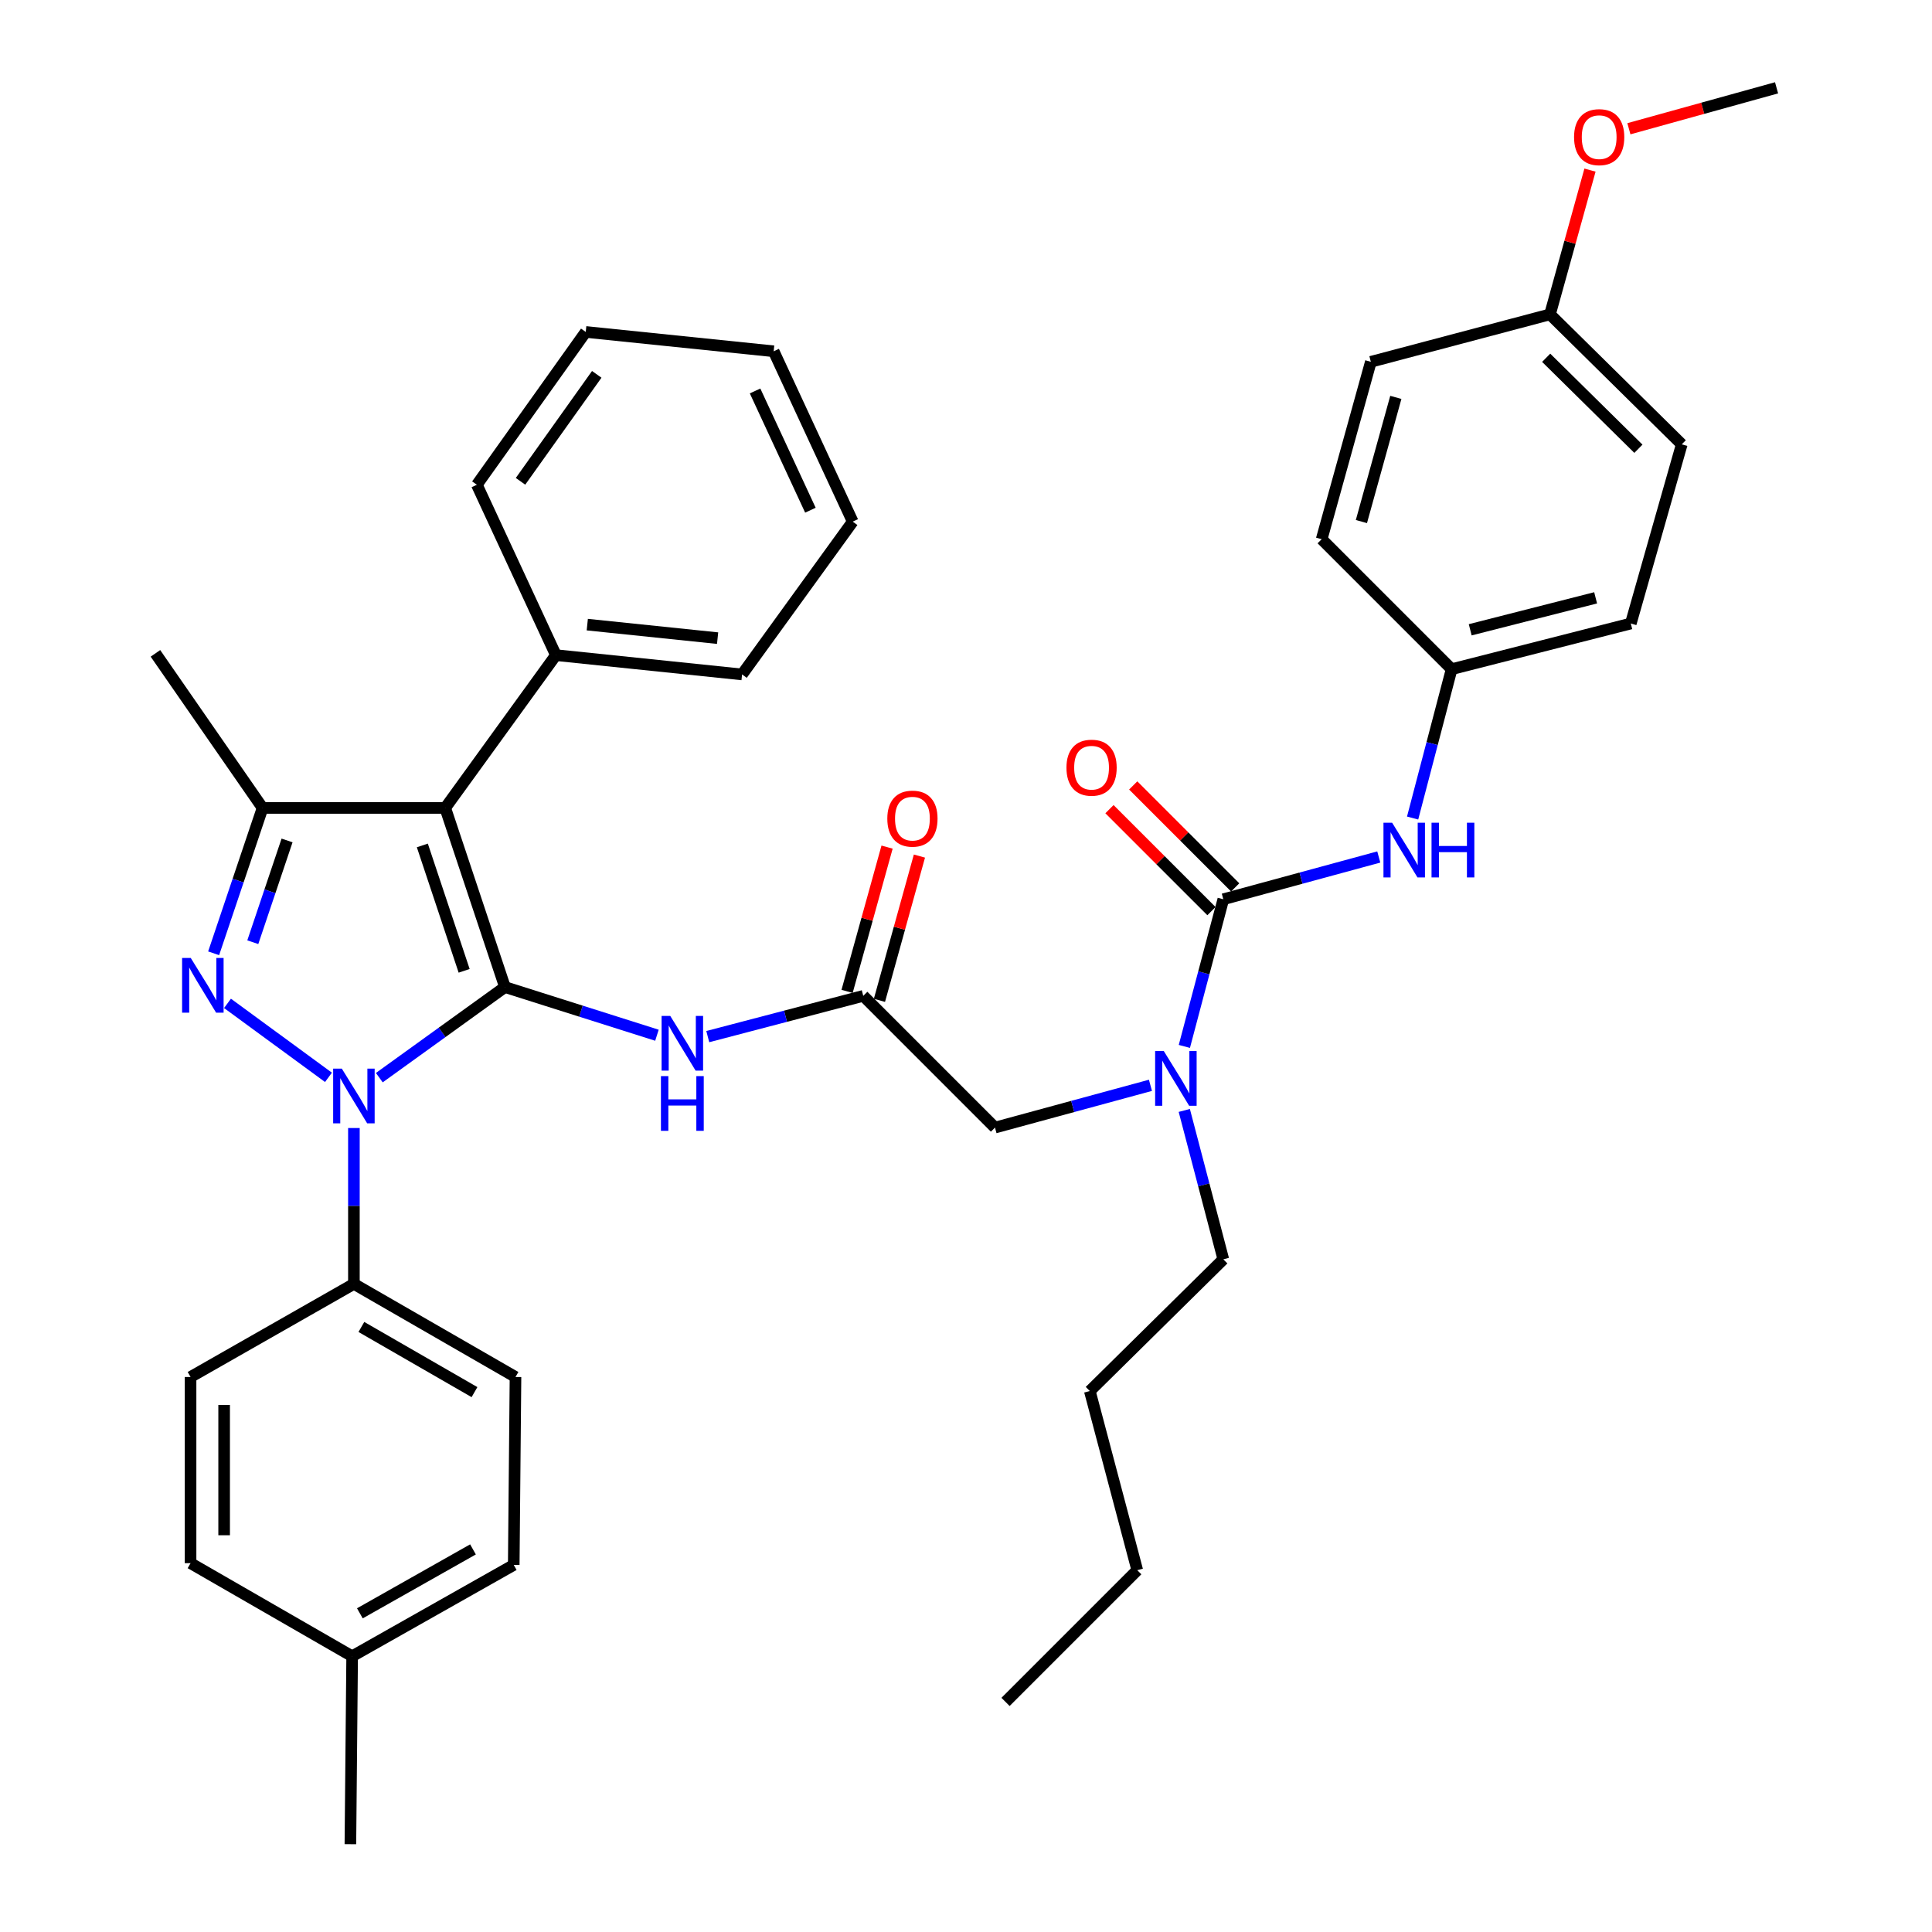 <?xml version='1.0' encoding='iso-8859-1'?>
<svg version='1.1' baseProfile='full'
              xmlns='http://www.w3.org/2000/svg'
                      xmlns:rdkit='http://www.rdkit.org/xml'
                      xmlns:xlink='http://www.w3.org/1999/xlink'
                  xml:space='preserve'
width='1000px' height='1000px' viewBox='0 0 1000 1000'>
<!-- END OF HEADER -->
<rect style='opacity:1.0;fill:#FFFFFF;stroke:none' width='1000' height='1000' x='0' y='0'> </rect>
<path class='bond-0' d='M 446.822,515.457 L 406.581,526.004' style='fill:none;fill-rule:evenodd;stroke:#000000;stroke-width:6px;stroke-linecap:butt;stroke-linejoin:miter;stroke-opacity:1' />
<path class='bond-0' d='M 406.581,526.004 L 366.34,536.55' style='fill:none;fill-rule:evenodd;stroke:#0000FF;stroke-width:6px;stroke-linecap:butt;stroke-linejoin:miter;stroke-opacity:1' />
<path class='bond-1' d='M 455.195,517.778 L 465.544,480.441' style='fill:none;fill-rule:evenodd;stroke:#000000;stroke-width:6px;stroke-linecap:butt;stroke-linejoin:miter;stroke-opacity:1' />
<path class='bond-1' d='M 465.544,480.441 L 475.894,443.104' style='fill:none;fill-rule:evenodd;stroke:#FF0000;stroke-width:6px;stroke-linecap:butt;stroke-linejoin:miter;stroke-opacity:1' />
<path class='bond-1' d='M 438.448,513.136 L 448.797,475.799' style='fill:none;fill-rule:evenodd;stroke:#000000;stroke-width:6px;stroke-linecap:butt;stroke-linejoin:miter;stroke-opacity:1' />
<path class='bond-1' d='M 448.797,475.799 L 459.147,438.462' style='fill:none;fill-rule:evenodd;stroke:#FF0000;stroke-width:6px;stroke-linecap:butt;stroke-linejoin:miter;stroke-opacity:1' />
<path class='bond-2' d='M 446.822,515.457 L 515.003,583.639' style='fill:none;fill-rule:evenodd;stroke:#000000;stroke-width:6px;stroke-linecap:butt;stroke-linejoin:miter;stroke-opacity:1' />
<path class='bond-3' d='M 515.003,583.639 L 555.236,572.699' style='fill:none;fill-rule:evenodd;stroke:#000000;stroke-width:6px;stroke-linecap:butt;stroke-linejoin:miter;stroke-opacity:1' />
<path class='bond-3' d='M 555.236,572.699 L 595.469,561.759' style='fill:none;fill-rule:evenodd;stroke:#0000FF;stroke-width:6px;stroke-linecap:butt;stroke-linejoin:miter;stroke-opacity:1' />
<path class='bond-4' d='M 340.032,535.834 L 300.698,523.372' style='fill:none;fill-rule:evenodd;stroke:#0000FF;stroke-width:6px;stroke-linecap:butt;stroke-linejoin:miter;stroke-opacity:1' />
<path class='bond-4' d='M 300.698,523.372 L 261.364,510.91' style='fill:none;fill-rule:evenodd;stroke:#000000;stroke-width:6px;stroke-linecap:butt;stroke-linejoin:miter;stroke-opacity:1' />
<path class='bond-5' d='M 613.02,541.622 L 623.103,503.538' style='fill:none;fill-rule:evenodd;stroke:#0000FF;stroke-width:6px;stroke-linecap:butt;stroke-linejoin:miter;stroke-opacity:1' />
<path class='bond-5' d='M 623.103,503.538 L 633.187,465.455' style='fill:none;fill-rule:evenodd;stroke:#000000;stroke-width:6px;stroke-linecap:butt;stroke-linejoin:miter;stroke-opacity:1' />
<path class='bond-6' d='M 612.982,574.76 L 623.085,613.29' style='fill:none;fill-rule:evenodd;stroke:#0000FF;stroke-width:6px;stroke-linecap:butt;stroke-linejoin:miter;stroke-opacity:1' />
<path class='bond-6' d='M 623.085,613.29 L 633.187,651.821' style='fill:none;fill-rule:evenodd;stroke:#000000;stroke-width:6px;stroke-linecap:butt;stroke-linejoin:miter;stroke-opacity:1' />
<path class='bond-7' d='M 183.18,583.866 L 183.18,624.206' style='fill:none;fill-rule:evenodd;stroke:#0000FF;stroke-width:6px;stroke-linecap:butt;stroke-linejoin:miter;stroke-opacity:1' />
<path class='bond-7' d='M 183.18,624.206 L 183.18,664.546' style='fill:none;fill-rule:evenodd;stroke:#000000;stroke-width:6px;stroke-linecap:butt;stroke-linejoin:miter;stroke-opacity:1' />
<path class='bond-8' d='M 196.329,557.794 L 228.846,534.352' style='fill:none;fill-rule:evenodd;stroke:#0000FF;stroke-width:6px;stroke-linecap:butt;stroke-linejoin:miter;stroke-opacity:1' />
<path class='bond-8' d='M 228.846,534.352 L 261.364,510.91' style='fill:none;fill-rule:evenodd;stroke:#000000;stroke-width:6px;stroke-linecap:butt;stroke-linejoin:miter;stroke-opacity:1' />
<path class='bond-9' d='M 170.017,557.632 L 117.75,519.346' style='fill:none;fill-rule:evenodd;stroke:#0000FF;stroke-width:6px;stroke-linecap:butt;stroke-linejoin:miter;stroke-opacity:1' />
<path class='bond-10' d='M 261.364,510.91 L 230.449,418.186' style='fill:none;fill-rule:evenodd;stroke:#000000;stroke-width:6px;stroke-linecap:butt;stroke-linejoin:miter;stroke-opacity:1' />
<path class='bond-10' d='M 240.24,502.498 L 218.6,437.591' style='fill:none;fill-rule:evenodd;stroke:#000000;stroke-width:6px;stroke-linecap:butt;stroke-linejoin:miter;stroke-opacity:1' />
<path class='bond-11' d='M 230.449,418.186 L 287.731,339.094' style='fill:none;fill-rule:evenodd;stroke:#000000;stroke-width:6px;stroke-linecap:butt;stroke-linejoin:miter;stroke-opacity:1' />
<path class='bond-12' d='M 230.449,418.186 L 135.91,418.186' style='fill:none;fill-rule:evenodd;stroke:#000000;stroke-width:6px;stroke-linecap:butt;stroke-linejoin:miter;stroke-opacity:1' />
<path class='bond-13' d='M 135.91,418.186 L 80.453,338.177' style='fill:none;fill-rule:evenodd;stroke:#000000;stroke-width:6px;stroke-linecap:butt;stroke-linejoin:miter;stroke-opacity:1' />
<path class='bond-14' d='M 135.91,418.186 L 123.244,455.803' style='fill:none;fill-rule:evenodd;stroke:#000000;stroke-width:6px;stroke-linecap:butt;stroke-linejoin:miter;stroke-opacity:1' />
<path class='bond-14' d='M 123.244,455.803 L 110.579,493.42' style='fill:none;fill-rule:evenodd;stroke:#0000FF;stroke-width:6px;stroke-linecap:butt;stroke-linejoin:miter;stroke-opacity:1' />
<path class='bond-14' d='M 148.58,435.016 L 139.714,461.348' style='fill:none;fill-rule:evenodd;stroke:#000000;stroke-width:6px;stroke-linecap:butt;stroke-linejoin:miter;stroke-opacity:1' />
<path class='bond-14' d='M 139.714,461.348 L 130.848,487.681' style='fill:none;fill-rule:evenodd;stroke:#0000FF;stroke-width:6px;stroke-linecap:butt;stroke-linejoin:miter;stroke-opacity:1' />
<path class='bond-15' d='M 751.361,346.364 L 684.097,279.09' style='fill:none;fill-rule:evenodd;stroke:#000000;stroke-width:6px;stroke-linecap:butt;stroke-linejoin:miter;stroke-opacity:1' />
<path class='bond-16' d='M 751.361,346.364 L 844.095,322.729' style='fill:none;fill-rule:evenodd;stroke:#000000;stroke-width:6px;stroke-linecap:butt;stroke-linejoin:miter;stroke-opacity:1' />
<path class='bond-16' d='M 760.979,325.979 L 825.893,309.434' style='fill:none;fill-rule:evenodd;stroke:#000000;stroke-width:6px;stroke-linecap:butt;stroke-linejoin:miter;stroke-opacity:1' />
<path class='bond-17' d='M 751.361,346.364 L 741.263,384.89' style='fill:none;fill-rule:evenodd;stroke:#000000;stroke-width:6px;stroke-linecap:butt;stroke-linejoin:miter;stroke-opacity:1' />
<path class='bond-17' d='M 741.263,384.89 L 731.165,423.416' style='fill:none;fill-rule:evenodd;stroke:#0000FF;stroke-width:6px;stroke-linecap:butt;stroke-linejoin:miter;stroke-opacity:1' />
<path class='bond-18' d='M 633.187,465.455 L 673.42,454.516' style='fill:none;fill-rule:evenodd;stroke:#000000;stroke-width:6px;stroke-linecap:butt;stroke-linejoin:miter;stroke-opacity:1' />
<path class='bond-18' d='M 673.42,454.516 L 713.653,443.576' style='fill:none;fill-rule:evenodd;stroke:#0000FF;stroke-width:6px;stroke-linecap:butt;stroke-linejoin:miter;stroke-opacity:1' />
<path class='bond-19' d='M 639.331,459.311 L 612.941,432.924' style='fill:none;fill-rule:evenodd;stroke:#000000;stroke-width:6px;stroke-linecap:butt;stroke-linejoin:miter;stroke-opacity:1' />
<path class='bond-19' d='M 612.941,432.924 L 586.55,406.537' style='fill:none;fill-rule:evenodd;stroke:#FF0000;stroke-width:6px;stroke-linecap:butt;stroke-linejoin:miter;stroke-opacity:1' />
<path class='bond-19' d='M 627.043,471.6 L 600.653,445.213' style='fill:none;fill-rule:evenodd;stroke:#000000;stroke-width:6px;stroke-linecap:butt;stroke-linejoin:miter;stroke-opacity:1' />
<path class='bond-19' d='M 600.653,445.213 L 574.263,418.827' style='fill:none;fill-rule:evenodd;stroke:#FF0000;stroke-width:6px;stroke-linecap:butt;stroke-linejoin:miter;stroke-opacity:1' />
<path class='bond-20' d='M 802.271,162.721 L 870.472,229.995' style='fill:none;fill-rule:evenodd;stroke:#000000;stroke-width:6px;stroke-linecap:butt;stroke-linejoin:miter;stroke-opacity:1' />
<path class='bond-20' d='M 800.297,185.185 L 848.038,232.276' style='fill:none;fill-rule:evenodd;stroke:#000000;stroke-width:6px;stroke-linecap:butt;stroke-linejoin:miter;stroke-opacity:1' />
<path class='bond-21' d='M 802.271,162.721 L 812.624,125.384' style='fill:none;fill-rule:evenodd;stroke:#000000;stroke-width:6px;stroke-linecap:butt;stroke-linejoin:miter;stroke-opacity:1' />
<path class='bond-21' d='M 812.624,125.384 L 822.977,88.046' style='fill:none;fill-rule:evenodd;stroke:#FF0000;stroke-width:6px;stroke-linecap:butt;stroke-linejoin:miter;stroke-opacity:1' />
<path class='bond-22' d='M 802.271,162.721 L 709.547,187.273' style='fill:none;fill-rule:evenodd;stroke:#000000;stroke-width:6px;stroke-linecap:butt;stroke-linejoin:miter;stroke-opacity:1' />
<path class='bond-23' d='M 684.097,279.09 L 709.547,187.273' style='fill:none;fill-rule:evenodd;stroke:#000000;stroke-width:6px;stroke-linecap:butt;stroke-linejoin:miter;stroke-opacity:1' />
<path class='bond-23' d='M 704.661,269.959 L 722.476,205.688' style='fill:none;fill-rule:evenodd;stroke:#000000;stroke-width:6px;stroke-linecap:butt;stroke-linejoin:miter;stroke-opacity:1' />
<path class='bond-24' d='M 844.095,322.729 L 870.472,229.995' style='fill:none;fill-rule:evenodd;stroke:#000000;stroke-width:6px;stroke-linecap:butt;stroke-linejoin:miter;stroke-opacity:1' />
<path class='bond-25' d='M 633.187,651.821 L 564.088,720.003' style='fill:none;fill-rule:evenodd;stroke:#000000;stroke-width:6px;stroke-linecap:butt;stroke-linejoin:miter;stroke-opacity:1' />
<path class='bond-26' d='M 287.731,339.094 L 384.095,349.087' style='fill:none;fill-rule:evenodd;stroke:#000000;stroke-width:6px;stroke-linecap:butt;stroke-linejoin:miter;stroke-opacity:1' />
<path class='bond-26' d='M 303.978,323.307 L 371.433,330.302' style='fill:none;fill-rule:evenodd;stroke:#000000;stroke-width:6px;stroke-linecap:butt;stroke-linejoin:miter;stroke-opacity:1' />
<path class='bond-27' d='M 287.731,339.094 L 246.814,250.908' style='fill:none;fill-rule:evenodd;stroke:#000000;stroke-width:6px;stroke-linecap:butt;stroke-linejoin:miter;stroke-opacity:1' />
<path class='bond-28' d='M 384.095,349.087 L 441.367,269.995' style='fill:none;fill-rule:evenodd;stroke:#000000;stroke-width:6px;stroke-linecap:butt;stroke-linejoin:miter;stroke-opacity:1' />
<path class='bond-29' d='M 441.367,269.995 L 400.45,181.818' style='fill:none;fill-rule:evenodd;stroke:#000000;stroke-width:6px;stroke-linecap:butt;stroke-linejoin:miter;stroke-opacity:1' />
<path class='bond-29' d='M 419.465,264.083 L 390.823,202.36' style='fill:none;fill-rule:evenodd;stroke:#000000;stroke-width:6px;stroke-linecap:butt;stroke-linejoin:miter;stroke-opacity:1' />
<path class='bond-30' d='M 400.45,181.818 L 303.178,171.816' style='fill:none;fill-rule:evenodd;stroke:#000000;stroke-width:6px;stroke-linecap:butt;stroke-linejoin:miter;stroke-opacity:1' />
<path class='bond-31' d='M 303.178,171.816 L 246.814,250.908' style='fill:none;fill-rule:evenodd;stroke:#000000;stroke-width:6px;stroke-linecap:butt;stroke-linejoin:miter;stroke-opacity:1' />
<path class='bond-31' d='M 308.876,193.765 L 269.421,249.129' style='fill:none;fill-rule:evenodd;stroke:#000000;stroke-width:6px;stroke-linecap:butt;stroke-linejoin:miter;stroke-opacity:1' />
<path class='bond-32' d='M 564.088,720.003 L 588.64,812.727' style='fill:none;fill-rule:evenodd;stroke:#000000;stroke-width:6px;stroke-linecap:butt;stroke-linejoin:miter;stroke-opacity:1' />
<path class='bond-33' d='M 588.64,812.727 L 520.458,880.909' style='fill:none;fill-rule:evenodd;stroke:#000000;stroke-width:6px;stroke-linecap:butt;stroke-linejoin:miter;stroke-opacity:1' />
<path class='bond-34' d='M 183.18,664.546 L 266.819,712.733' style='fill:none;fill-rule:evenodd;stroke:#000000;stroke-width:6px;stroke-linecap:butt;stroke-linejoin:miter;stroke-opacity:1' />
<path class='bond-34' d='M 187.05,686.832 L 245.597,720.563' style='fill:none;fill-rule:evenodd;stroke:#000000;stroke-width:6px;stroke-linecap:butt;stroke-linejoin:miter;stroke-opacity:1' />
<path class='bond-35' d='M 183.18,664.546 L 98.633,712.733' style='fill:none;fill-rule:evenodd;stroke:#000000;stroke-width:6px;stroke-linecap:butt;stroke-linejoin:miter;stroke-opacity:1' />
<path class='bond-36' d='M 182.272,857.274 L 265.911,810.004' style='fill:none;fill-rule:evenodd;stroke:#000000;stroke-width:6px;stroke-linecap:butt;stroke-linejoin:miter;stroke-opacity:1' />
<path class='bond-36' d='M 186.267,835.054 L 244.815,801.965' style='fill:none;fill-rule:evenodd;stroke:#000000;stroke-width:6px;stroke-linecap:butt;stroke-linejoin:miter;stroke-opacity:1' />
<path class='bond-37' d='M 182.272,857.274 L 181.364,954.545' style='fill:none;fill-rule:evenodd;stroke:#000000;stroke-width:6px;stroke-linecap:butt;stroke-linejoin:miter;stroke-opacity:1' />
<path class='bond-38' d='M 182.272,857.274 L 98.633,809.097' style='fill:none;fill-rule:evenodd;stroke:#000000;stroke-width:6px;stroke-linecap:butt;stroke-linejoin:miter;stroke-opacity:1' />
<path class='bond-39' d='M 266.819,712.733 L 265.911,810.004' style='fill:none;fill-rule:evenodd;stroke:#000000;stroke-width:6px;stroke-linecap:butt;stroke-linejoin:miter;stroke-opacity:1' />
<path class='bond-40' d='M 98.633,712.733 L 98.633,809.097' style='fill:none;fill-rule:evenodd;stroke:#000000;stroke-width:6px;stroke-linecap:butt;stroke-linejoin:miter;stroke-opacity:1' />
<path class='bond-40' d='M 116.011,727.187 L 116.011,794.642' style='fill:none;fill-rule:evenodd;stroke:#000000;stroke-width:6px;stroke-linecap:butt;stroke-linejoin:miter;stroke-opacity:1' />
<path class='bond-41' d='M 843.112,66.641 L 881.33,56.048' style='fill:none;fill-rule:evenodd;stroke:#FF0000;stroke-width:6px;stroke-linecap:butt;stroke-linejoin:miter;stroke-opacity:1' />
<path class='bond-41' d='M 881.33,56.048 L 919.547,45.455' style='fill:none;fill-rule:evenodd;stroke:#000000;stroke-width:6px;stroke-linecap:butt;stroke-linejoin:miter;stroke-opacity:1' />
<path  class='atom-1' d='M 459.272 423.721
Q 459.272 416.921, 462.632 413.121
Q 465.992 409.321, 472.272 409.321
Q 478.552 409.321, 481.912 413.121
Q 485.272 416.921, 485.272 423.721
Q 485.272 430.601, 481.872 434.521
Q 478.472 438.401, 472.272 438.401
Q 466.032 438.401, 462.632 434.521
Q 459.272 430.641, 459.272 423.721
M 472.272 435.201
Q 476.592 435.201, 478.912 432.321
Q 481.272 429.401, 481.272 423.721
Q 481.272 418.161, 478.912 415.361
Q 476.592 412.521, 472.272 412.521
Q 467.952 412.521, 465.592 415.321
Q 463.272 418.121, 463.272 423.721
Q 463.272 429.441, 465.592 432.321
Q 467.952 435.201, 472.272 435.201
' fill='#FF0000'/>
<path  class='atom-3' d='M 346.92 525.84
L 356.2 540.84
Q 357.12 542.32, 358.6 545
Q 360.08 547.68, 360.16 547.84
L 360.16 525.84
L 363.92 525.84
L 363.92 554.16
L 360.04 554.16
L 350.08 537.76
Q 348.92 535.84, 347.68 533.64
Q 346.48 531.44, 346.12 530.76
L 346.12 554.16
L 342.44 554.16
L 342.44 525.84
L 346.92 525.84
' fill='#0000FF'/>
<path  class='atom-3' d='M 342.1 556.992
L 345.94 556.992
L 345.94 569.032
L 360.42 569.032
L 360.42 556.992
L 364.26 556.992
L 364.26 585.312
L 360.42 585.312
L 360.42 572.232
L 345.94 572.232
L 345.94 585.312
L 342.1 585.312
L 342.1 556.992
' fill='#0000FF'/>
<path  class='atom-4' d='M 602.375 544.02
L 611.655 559.02
Q 612.575 560.5, 614.055 563.18
Q 615.535 565.86, 615.615 566.02
L 615.615 544.02
L 619.375 544.02
L 619.375 572.34
L 615.495 572.34
L 605.535 555.94
Q 604.375 554.02, 603.135 551.82
Q 601.935 549.62, 601.575 548.94
L 601.575 572.34
L 597.895 572.34
L 597.895 544.02
L 602.375 544.02
' fill='#0000FF'/>
<path  class='atom-5' d='M 176.92 553.114
L 186.2 568.114
Q 187.12 569.594, 188.6 572.274
Q 190.08 574.954, 190.16 575.114
L 190.16 553.114
L 193.92 553.114
L 193.92 581.434
L 190.04 581.434
L 180.08 565.034
Q 178.92 563.114, 177.68 560.914
Q 176.48 558.714, 176.12 558.034
L 176.12 581.434
L 172.44 581.434
L 172.44 553.114
L 176.92 553.114
' fill='#0000FF'/>
<path  class='atom-9' d='M 98.735 495.842
L 108.015 510.842
Q 108.935 512.322, 110.415 515.002
Q 111.895 517.682, 111.975 517.842
L 111.975 495.842
L 115.735 495.842
L 115.735 524.162
L 111.855 524.162
L 101.895 507.762
Q 100.735 505.842, 99.495 503.642
Q 98.295 501.442, 97.935 500.762
L 97.935 524.162
L 94.255 524.162
L 94.255 495.842
L 98.735 495.842
' fill='#0000FF'/>
<path  class='atom-12' d='M 720.559 425.836
L 729.839 440.836
Q 730.759 442.316, 732.239 444.996
Q 733.719 447.676, 733.799 447.836
L 733.799 425.836
L 737.559 425.836
L 737.559 454.156
L 733.679 454.156
L 723.719 437.756
Q 722.559 435.836, 721.319 433.636
Q 720.119 431.436, 719.759 430.756
L 719.759 454.156
L 716.079 454.156
L 716.079 425.836
L 720.559 425.836
' fill='#0000FF'/>
<path  class='atom-12' d='M 740.959 425.836
L 744.799 425.836
L 744.799 437.876
L 759.279 437.876
L 759.279 425.836
L 763.119 425.836
L 763.119 454.156
L 759.279 454.156
L 759.279 441.076
L 744.799 441.076
L 744.799 454.156
L 740.959 454.156
L 740.959 425.836
' fill='#0000FF'/>
<path  class='atom-13' d='M 551.996 397.353
Q 551.996 390.553, 555.356 386.753
Q 558.716 382.953, 564.996 382.953
Q 571.276 382.953, 574.636 386.753
Q 577.996 390.553, 577.996 397.353
Q 577.996 404.233, 574.596 408.153
Q 571.196 412.033, 564.996 412.033
Q 558.756 412.033, 555.356 408.153
Q 551.996 404.273, 551.996 397.353
M 564.996 408.833
Q 569.316 408.833, 571.636 405.953
Q 573.996 403.033, 573.996 397.353
Q 573.996 391.793, 571.636 388.993
Q 569.316 386.153, 564.996 386.153
Q 560.676 386.153, 558.316 388.953
Q 555.996 391.753, 555.996 397.353
Q 555.996 403.073, 558.316 405.953
Q 560.676 408.833, 564.996 408.833
' fill='#FF0000'/>
<path  class='atom-37' d='M 814.73 70.984
Q 814.73 64.184, 818.09 60.385
Q 821.45 56.584, 827.73 56.584
Q 834.01 56.584, 837.37 60.385
Q 840.73 64.184, 840.73 70.984
Q 840.73 77.865, 837.33 81.784
Q 833.93 85.665, 827.73 85.665
Q 821.49 85.665, 818.09 81.784
Q 814.73 77.904, 814.73 70.984
M 827.73 82.465
Q 832.05 82.465, 834.37 79.585
Q 836.73 76.665, 836.73 70.984
Q 836.73 65.424, 834.37 62.624
Q 832.05 59.785, 827.73 59.785
Q 823.41 59.785, 821.05 62.584
Q 818.73 65.385, 818.73 70.984
Q 818.73 76.704, 821.05 79.585
Q 823.41 82.465, 827.73 82.465
' fill='#FF0000'/>
</svg>
